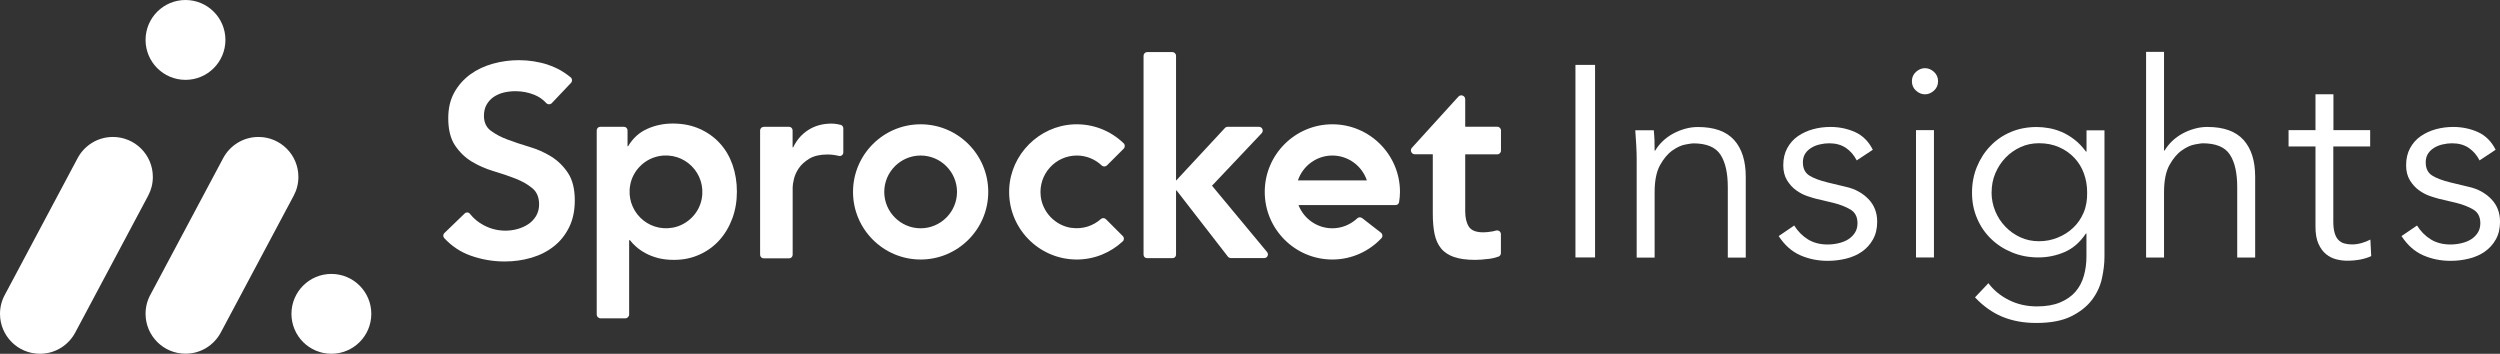 <svg width="212" height="30" viewBox="0 0 212 30" fill="none" xmlns="http://www.w3.org/2000/svg">
<rect x="0" y="0" width="212" height="30" fill="#333333" stroke="none"/>
<g clip-path="url(#clip0_2384_150)">
<path d="M135.261 21.831H133.598V5.503H135.261V21.831Z" fill="white"/>
<path d="M140.241 11.042C140.271 11.337 140.288 11.62 140.3 11.909C140.306 12.192 140.312 12.481 140.312 12.776H140.359C140.53 12.487 140.742 12.216 141.002 11.968C141.262 11.72 141.557 11.508 141.881 11.331C142.205 11.154 142.548 11.018 142.908 10.918C143.267 10.818 143.627 10.771 143.981 10.771C145.367 10.771 146.388 11.136 147.049 11.868C147.709 12.599 148.04 13.637 148.04 14.994V21.842H146.518V15.867C146.518 14.669 146.311 13.749 145.893 13.112C145.48 12.475 144.707 12.157 143.586 12.157C143.509 12.157 143.291 12.186 142.943 12.251C142.589 12.31 142.217 12.481 141.822 12.758C141.427 13.036 141.079 13.448 140.772 14.003C140.465 14.557 140.312 15.324 140.312 16.309V21.842H138.79V13.425C138.79 13.136 138.778 12.764 138.754 12.316C138.731 11.868 138.701 11.449 138.672 11.048H140.241V11.042Z" fill="white"/>
<path d="M157.451 13.602C157.221 13.154 156.914 12.8 156.531 12.54C156.147 12.281 155.675 12.151 155.121 12.151C154.861 12.151 154.596 12.18 154.324 12.245C154.053 12.304 153.811 12.404 153.599 12.534C153.386 12.664 153.209 12.829 153.08 13.03C152.95 13.23 152.885 13.478 152.885 13.767C152.885 14.274 153.062 14.646 153.416 14.876C153.77 15.106 154.301 15.306 155.009 15.478L156.554 15.849C157.309 16.02 157.935 16.362 158.436 16.875C158.938 17.389 159.185 18.032 159.185 18.799C159.185 19.382 159.067 19.884 158.825 20.308C158.59 20.733 158.271 21.075 157.882 21.347C157.492 21.618 157.038 21.813 156.531 21.936C156.023 22.06 155.51 22.119 154.985 22.119C154.153 22.119 153.381 21.96 152.667 21.648C151.953 21.335 151.339 20.792 150.832 20.02L152.148 19.123C152.454 19.613 152.844 20.008 153.31 20.297C153.776 20.586 154.336 20.733 154.979 20.733C155.286 20.733 155.593 20.698 155.899 20.627C156.206 20.556 156.478 20.45 156.719 20.303C156.955 20.155 157.15 19.966 157.298 19.736C157.445 19.506 157.516 19.235 157.516 18.928C157.516 18.392 157.315 18.002 156.914 17.766C156.513 17.53 156.029 17.341 155.463 17.2L153.988 16.852C153.805 16.805 153.552 16.728 153.239 16.622C152.926 16.516 152.614 16.351 152.319 16.138C152.018 15.926 151.764 15.643 151.546 15.295C151.333 14.947 151.221 14.522 151.221 14.015C151.221 13.46 151.333 12.977 151.558 12.564C151.782 12.151 152.083 11.809 152.46 11.549C152.838 11.29 153.263 11.089 153.74 10.959C154.218 10.829 154.708 10.765 155.215 10.765C155.97 10.765 156.666 10.912 157.315 11.201C157.958 11.496 158.46 11.992 158.814 12.699L157.451 13.602Z" fill="white"/>
<path d="M164.347 6.89C164.347 7.214 164.229 7.48 163.999 7.686C163.769 7.892 163.515 7.999 163.238 7.999C162.961 7.999 162.707 7.892 162.477 7.686C162.247 7.48 162.129 7.214 162.129 6.89C162.129 6.565 162.247 6.3 162.477 6.093C162.707 5.887 162.961 5.781 163.238 5.781C163.515 5.781 163.769 5.887 163.999 6.093C164.229 6.3 164.347 6.565 164.347 6.89ZM163.999 21.831H162.477V11.036H163.999V21.831Z" fill="white"/>
<path d="M168.607 24.001C169.055 24.603 169.633 25.08 170.347 25.44C171.061 25.8 171.857 25.983 172.736 25.983C173.503 25.983 174.158 25.871 174.695 25.647C175.232 25.422 175.668 25.122 175.999 24.738C176.329 24.355 176.565 23.907 176.712 23.387C176.86 22.874 176.931 22.32 176.931 21.736V19.801H176.884C176.394 20.538 175.792 21.064 175.084 21.37C174.376 21.677 173.633 21.83 172.849 21.83C172.064 21.83 171.332 21.695 170.648 21.417C169.964 21.14 169.368 20.763 168.861 20.273C168.353 19.789 167.952 19.211 167.663 18.533C167.368 17.855 167.227 17.129 167.227 16.345C167.227 15.56 167.362 14.829 167.639 14.156C167.917 13.478 168.294 12.888 168.784 12.381C169.268 11.873 169.846 11.478 170.512 11.195C171.179 10.912 171.916 10.771 172.713 10.771C173.037 10.771 173.379 10.8 173.739 10.865C174.099 10.924 174.459 11.036 174.825 11.189C175.185 11.343 175.544 11.555 175.898 11.826C176.252 12.098 176.583 12.44 176.889 12.853H176.937V11.054H178.459V21.754C178.459 22.338 178.388 22.963 178.24 23.623C178.093 24.284 177.81 24.892 177.385 25.446C176.96 26 176.376 26.461 175.621 26.832C174.866 27.204 173.881 27.387 172.672 27.387C171.598 27.387 170.636 27.21 169.787 26.856C168.943 26.502 168.17 25.953 167.48 25.216L168.613 24.019L168.607 24.001ZM168.884 16.297C168.884 16.87 168.99 17.401 169.197 17.902C169.403 18.403 169.687 18.84 170.052 19.217C170.412 19.595 170.837 19.896 171.321 20.12C171.804 20.344 172.329 20.456 172.902 20.456C173.474 20.456 173.981 20.356 174.483 20.155C174.984 19.954 175.426 19.677 175.81 19.312C176.193 18.952 176.488 18.515 176.701 18.008C176.913 17.501 177.002 16.934 176.99 16.303C176.99 15.737 176.895 15.2 176.712 14.699C176.53 14.198 176.258 13.761 175.904 13.384C175.55 13.006 175.12 12.705 174.612 12.481C174.105 12.257 173.539 12.145 172.907 12.145C172.341 12.145 171.81 12.257 171.327 12.481C170.843 12.705 170.418 13.006 170.058 13.384C169.698 13.761 169.415 14.198 169.203 14.699C168.99 15.2 168.89 15.731 168.89 16.303L168.884 16.297Z" fill="white"/>
<path d="M181.988 4.4H183.51V12.77H183.557C183.729 12.481 183.941 12.21 184.2 11.962C184.46 11.715 184.755 11.502 185.079 11.325C185.404 11.148 185.746 11.013 186.106 10.912C186.466 10.812 186.826 10.765 187.18 10.765C188.566 10.765 189.586 11.131 190.247 11.862C190.908 12.594 191.238 13.632 191.238 14.988V21.837H189.716V15.861C189.716 14.664 189.51 13.744 189.091 13.107C188.678 12.47 187.905 12.151 186.784 12.151C186.708 12.151 186.489 12.181 186.141 12.245C185.787 12.304 185.416 12.476 185.02 12.753C184.625 13.03 184.277 13.443 183.97 13.997C183.664 14.552 183.51 15.319 183.51 16.304V21.837H181.988V4.4Z" fill="white"/>
<path d="M200.978 12.422H197.864V18.787C197.864 19.188 197.905 19.512 197.981 19.766C198.058 20.02 198.164 20.215 198.306 20.356C198.448 20.498 198.607 20.592 198.801 20.645C198.996 20.698 199.203 20.728 199.439 20.728C199.698 20.728 199.97 20.692 200.247 20.616C200.524 20.539 200.778 20.439 201.008 20.315L201.079 21.719C200.512 21.978 199.828 22.108 199.026 22.108C198.731 22.108 198.43 22.067 198.117 21.99C197.805 21.913 197.515 21.766 197.25 21.553C196.99 21.341 196.772 21.046 196.607 20.674C196.436 20.303 196.353 19.819 196.353 19.224V12.422H194.07V11.036H196.353V7.993H197.875V11.036H200.99V12.422H200.978Z" fill="white"/>
<path d="M210.267 13.602C210.037 13.154 209.731 12.8 209.347 12.54C208.964 12.281 208.492 12.151 207.937 12.151C207.678 12.151 207.412 12.18 207.141 12.245C206.869 12.304 206.628 12.404 206.415 12.534C206.203 12.664 206.026 12.829 205.896 13.03C205.766 13.23 205.701 13.478 205.701 13.767C205.701 14.274 205.878 14.646 206.232 14.876C206.586 15.106 207.117 15.306 207.825 15.478L209.371 15.849C210.126 16.02 210.751 16.362 211.253 16.875C211.754 17.389 212.002 18.032 212.002 18.799C212.002 19.382 211.884 19.884 211.642 20.308C211.406 20.733 211.087 21.075 210.698 21.347C210.309 21.618 209.854 21.813 209.347 21.936C208.84 22.06 208.327 22.119 207.801 22.119C206.97 22.119 206.197 21.96 205.483 21.648C204.769 21.335 204.156 20.792 203.648 20.02L204.964 19.123C205.271 19.613 205.66 20.008 206.126 20.297C206.592 20.586 207.153 20.733 207.796 20.733C208.102 20.733 208.409 20.698 208.716 20.627C209.023 20.556 209.294 20.45 209.536 20.303C209.772 20.155 209.967 19.966 210.114 19.736C210.261 19.506 210.332 19.235 210.332 18.928C210.332 18.392 210.132 18.002 209.731 17.766C209.329 17.53 208.846 17.341 208.279 17.2L206.805 16.852C206.622 16.805 206.368 16.728 206.055 16.622C205.743 16.516 205.43 16.351 205.135 16.138C204.834 15.926 204.581 15.643 204.362 15.295C204.15 14.947 204.038 14.522 204.038 14.015C204.038 13.46 204.15 12.977 204.374 12.564C204.598 12.151 204.899 11.809 205.277 11.549C205.654 11.29 206.079 11.089 206.557 10.959C207.035 10.829 207.524 10.765 208.032 10.765C208.787 10.765 209.483 10.912 210.132 11.201C210.775 11.496 211.276 11.992 211.63 12.699L210.267 13.602Z" fill="white"/>
<path d="M78.07 22.007C74.908 22.007 72.336 19.436 72.336 16.274C72.336 13.112 74.908 10.54 78.07 10.54C81.232 10.54 83.804 13.112 83.804 16.274C83.804 19.436 81.232 22.007 78.07 22.007ZM78.07 13.189C76.371 13.189 74.985 14.575 74.985 16.274C74.985 17.973 76.371 19.359 78.07 19.359C79.769 19.359 81.155 17.973 81.155 16.274C81.155 14.575 79.769 13.189 78.07 13.189Z" fill="white"/>
<path d="M46.477 5.498C47.179 5.728 47.816 6.082 48.4 6.565C48.536 6.683 48.548 6.89 48.424 7.025L46.79 8.748C46.666 8.878 46.454 8.878 46.33 8.748C46.053 8.441 45.716 8.205 45.315 8.04C44.802 7.834 44.265 7.733 43.699 7.733C43.362 7.733 43.038 7.775 42.725 7.845C42.413 7.922 42.13 8.046 41.876 8.211C41.622 8.382 41.422 8.6 41.268 8.866C41.115 9.131 41.038 9.45 41.038 9.815C41.038 10.364 41.227 10.789 41.61 11.078C41.994 11.367 42.466 11.62 43.032 11.833C43.598 12.045 44.218 12.252 44.89 12.452C45.563 12.653 46.182 12.924 46.749 13.278C47.315 13.632 47.787 14.098 48.17 14.676C48.554 15.26 48.742 16.032 48.742 16.994C48.742 17.867 48.583 18.628 48.259 19.277C47.94 19.926 47.504 20.468 46.961 20.893C46.418 21.323 45.787 21.642 45.067 21.854C44.348 22.067 43.593 22.173 42.796 22.173C41.787 22.173 40.814 22.002 39.882 21.666C39.038 21.365 38.301 20.869 37.67 20.191C37.558 20.067 37.563 19.872 37.687 19.76L39.404 18.103C39.528 17.979 39.734 17.985 39.846 18.127C40.171 18.539 40.566 18.864 41.044 19.112C41.616 19.412 42.224 19.56 42.867 19.56C43.203 19.56 43.539 19.513 43.876 19.424C44.212 19.33 44.519 19.194 44.796 19.011C45.073 18.828 45.291 18.593 45.463 18.309C45.628 18.026 45.716 17.702 45.716 17.336C45.716 16.74 45.528 16.28 45.144 15.962C44.761 15.643 44.289 15.372 43.722 15.148C43.156 14.924 42.537 14.717 41.864 14.517C41.191 14.316 40.572 14.045 40.006 13.703C39.44 13.361 38.968 12.9 38.584 12.328C38.201 11.756 38.012 10.983 38.012 10.022C38.012 9.178 38.183 8.453 38.525 7.839C38.867 7.226 39.322 6.719 39.876 6.312C40.436 5.905 41.074 5.604 41.793 5.403C42.513 5.203 43.245 5.103 43.994 5.103C44.849 5.103 45.681 5.232 46.483 5.492L46.477 5.498Z" fill="white"/>
<path d="M64.752 10.753H66.911C67.076 10.753 67.212 10.888 67.212 11.054V12.499H67.259C67.566 11.856 68.002 11.36 68.569 11.006C69.135 10.652 69.784 10.481 70.521 10.481C70.687 10.481 70.852 10.499 71.017 10.529C71.105 10.546 71.194 10.564 71.288 10.588C71.418 10.617 71.513 10.741 71.513 10.877V12.929C71.513 13.118 71.341 13.26 71.159 13.224C71.052 13.201 70.946 13.177 70.84 13.159C70.616 13.118 70.397 13.1 70.185 13.1C69.542 13.1 69.029 13.218 68.634 13.454C68.244 13.69 67.944 13.962 67.737 14.268C67.531 14.575 67.395 14.882 67.324 15.188C67.253 15.495 67.218 15.725 67.218 15.879V21.606C67.218 21.771 67.082 21.907 66.917 21.907H64.758C64.593 21.907 64.457 21.771 64.457 21.606V11.059C64.457 10.894 64.593 10.759 64.758 10.759L64.752 10.753Z" fill="white"/>
<path d="M62.123 13.985C61.875 13.283 61.521 12.67 61.043 12.151C60.571 11.632 59.993 11.219 59.321 10.924C58.648 10.623 57.887 10.476 57.049 10.476C56.271 10.476 55.545 10.629 54.867 10.936C54.194 11.242 53.657 11.732 53.262 12.404H53.215V11.054C53.215 10.889 53.079 10.753 52.914 10.753H50.902C50.737 10.753 50.602 10.889 50.602 11.054V26.661C50.602 26.85 50.755 26.997 50.938 26.997H53.014C53.203 26.997 53.351 26.844 53.351 26.661V20.367H53.421C53.557 20.55 53.734 20.739 53.952 20.928C54.165 21.117 54.424 21.299 54.731 21.465C55.038 21.636 55.386 21.771 55.787 21.878C56.182 21.984 56.642 22.037 57.161 22.037C57.94 22.037 58.66 21.889 59.321 21.588C59.975 21.294 60.542 20.881 61.008 20.361C61.474 19.843 61.84 19.229 62.099 18.527C62.359 17.825 62.489 17.064 62.489 16.256C62.489 15.448 62.365 14.687 62.123 13.985ZM59.504 16.875C59.273 18.091 58.294 19.064 57.079 19.3C54.908 19.713 53.032 17.837 53.445 15.666C53.675 14.451 54.654 13.478 55.87 13.242C58.041 12.829 59.916 14.705 59.504 16.875Z" fill="white"/>
<path d="M102.783 15.755L107.45 21.376C107.615 21.577 107.473 21.884 107.214 21.884H104.376C104.282 21.884 104.187 21.836 104.128 21.766L99.775 16.15H99.728V21.6C99.728 21.76 99.598 21.89 99.439 21.89H97.262C97.102 21.89 96.973 21.76 96.973 21.6V4.731C96.973 4.56 97.114 4.418 97.285 4.418H99.415C99.586 4.418 99.728 4.56 99.728 4.731V15.319L103.875 10.853C103.934 10.788 104.022 10.753 104.111 10.753H106.759C107.043 10.753 107.184 11.089 106.99 11.296L102.772 15.755H102.783Z" fill="white"/>
<path d="M90.837 19.323C89.486 19.117 88.406 17.996 88.253 16.64C88.041 14.776 89.498 13.189 91.315 13.189C92.135 13.189 92.878 13.513 93.427 14.032C93.55 14.15 93.751 14.145 93.875 14.021L95.285 12.611C95.415 12.481 95.415 12.275 95.285 12.151C94.194 11.095 92.689 10.47 91.037 10.546C88.117 10.682 85.716 13.083 85.581 16.003C85.427 19.288 88.058 22.007 91.309 22.007C92.819 22.007 94.188 21.417 95.214 20.462C95.338 20.344 95.338 20.143 95.214 20.019L93.781 18.586C93.668 18.474 93.486 18.462 93.362 18.568C92.707 19.152 91.804 19.465 90.831 19.317L90.837 19.323Z" fill="white"/>
<path d="M112.984 10.54C109.822 10.54 107.25 13.112 107.25 16.274C107.25 19.436 109.822 22.007 112.984 22.007C114.624 22.007 116.099 21.311 117.143 20.202C117.273 20.067 117.249 19.843 117.102 19.73L115.515 18.498C115.391 18.403 115.214 18.403 115.102 18.509C114.547 19.029 113.804 19.359 112.984 19.359C111.674 19.359 110.559 18.539 110.111 17.389H118.352C118.494 17.389 118.618 17.288 118.641 17.147C118.689 16.864 118.718 16.569 118.718 16.274C118.718 13.112 116.146 10.54 112.984 10.54ZM110.064 15.295C110.477 14.074 111.627 13.189 112.984 13.189C114.341 13.189 115.497 14.074 115.91 15.295H110.064Z" fill="white"/>
<path d="M126.209 21.96C126.539 21.919 126.828 21.849 127.076 21.76C127.2 21.713 127.277 21.589 127.277 21.459V19.861C127.277 19.642 127.064 19.489 126.858 19.554C126.775 19.578 126.687 19.601 126.586 19.619C126.297 19.672 126.026 19.701 125.784 19.701C125.171 19.701 124.764 19.542 124.557 19.218C124.351 18.899 124.25 18.463 124.25 17.908V13.089H126.97C127.141 13.089 127.283 12.947 127.283 12.777V11.06C127.283 10.889 127.141 10.747 126.97 10.747H124.25V8.417C124.25 8.117 123.879 7.969 123.672 8.193L119.732 12.529C119.537 12.741 119.69 13.083 119.979 13.083H121.501V18.132C121.501 18.775 121.549 19.342 121.649 19.831C121.749 20.321 121.932 20.728 122.197 21.058C122.463 21.388 122.835 21.63 123.301 21.795C123.767 21.955 124.368 22.037 125.1 22.037C125.418 22.037 125.79 22.008 126.215 21.955L126.209 21.96Z" fill="white"/>
<path d="M15.73 6.772C17.6 6.772 19.116 5.256 19.116 3.386C19.116 1.516 17.6 0 15.73 0C13.86 0 12.344 1.516 12.344 3.386C12.344 5.256 13.86 6.772 15.73 6.772Z" fill="white"/>
<path d="M25.304 15C25.304 13.13 23.788 11.614 21.918 11.614C20.62 11.614 19.5 12.34 18.927 13.407L12.78 24.945C12.503 25.435 12.344 26.001 12.344 26.608C12.344 28.478 13.86 29.994 15.73 29.994C17.028 29.994 18.149 29.269 18.721 28.201L24.909 16.587C25.163 16.115 25.304 15.572 25.304 15Z" fill="white"/>
<path d="M12.961 15C12.961 13.13 11.444 11.614 9.574 11.614C8.277 11.614 7.156 12.34 6.584 13.407L0.437 24.951C0.159 25.44 0 26.007 0 26.614C0 28.484 1.516 30 3.386 30C4.684 30 5.805 29.274 6.377 28.207L12.565 16.593C12.819 16.121 12.961 15.578 12.961 15.006V15Z" fill="white"/>
<path d="M28.101 30C29.971 30 31.487 28.484 31.487 26.614C31.487 24.744 29.971 23.229 28.101 23.229C26.231 23.229 24.715 24.744 24.715 26.614C24.715 28.484 26.231 30 28.101 30Z" fill="white"/>
</g>
<defs>
<clipPath id="clip0_2384_150">
<rect width="212" height="30" fill="white"/>
</clipPath>
</defs>
</svg>
